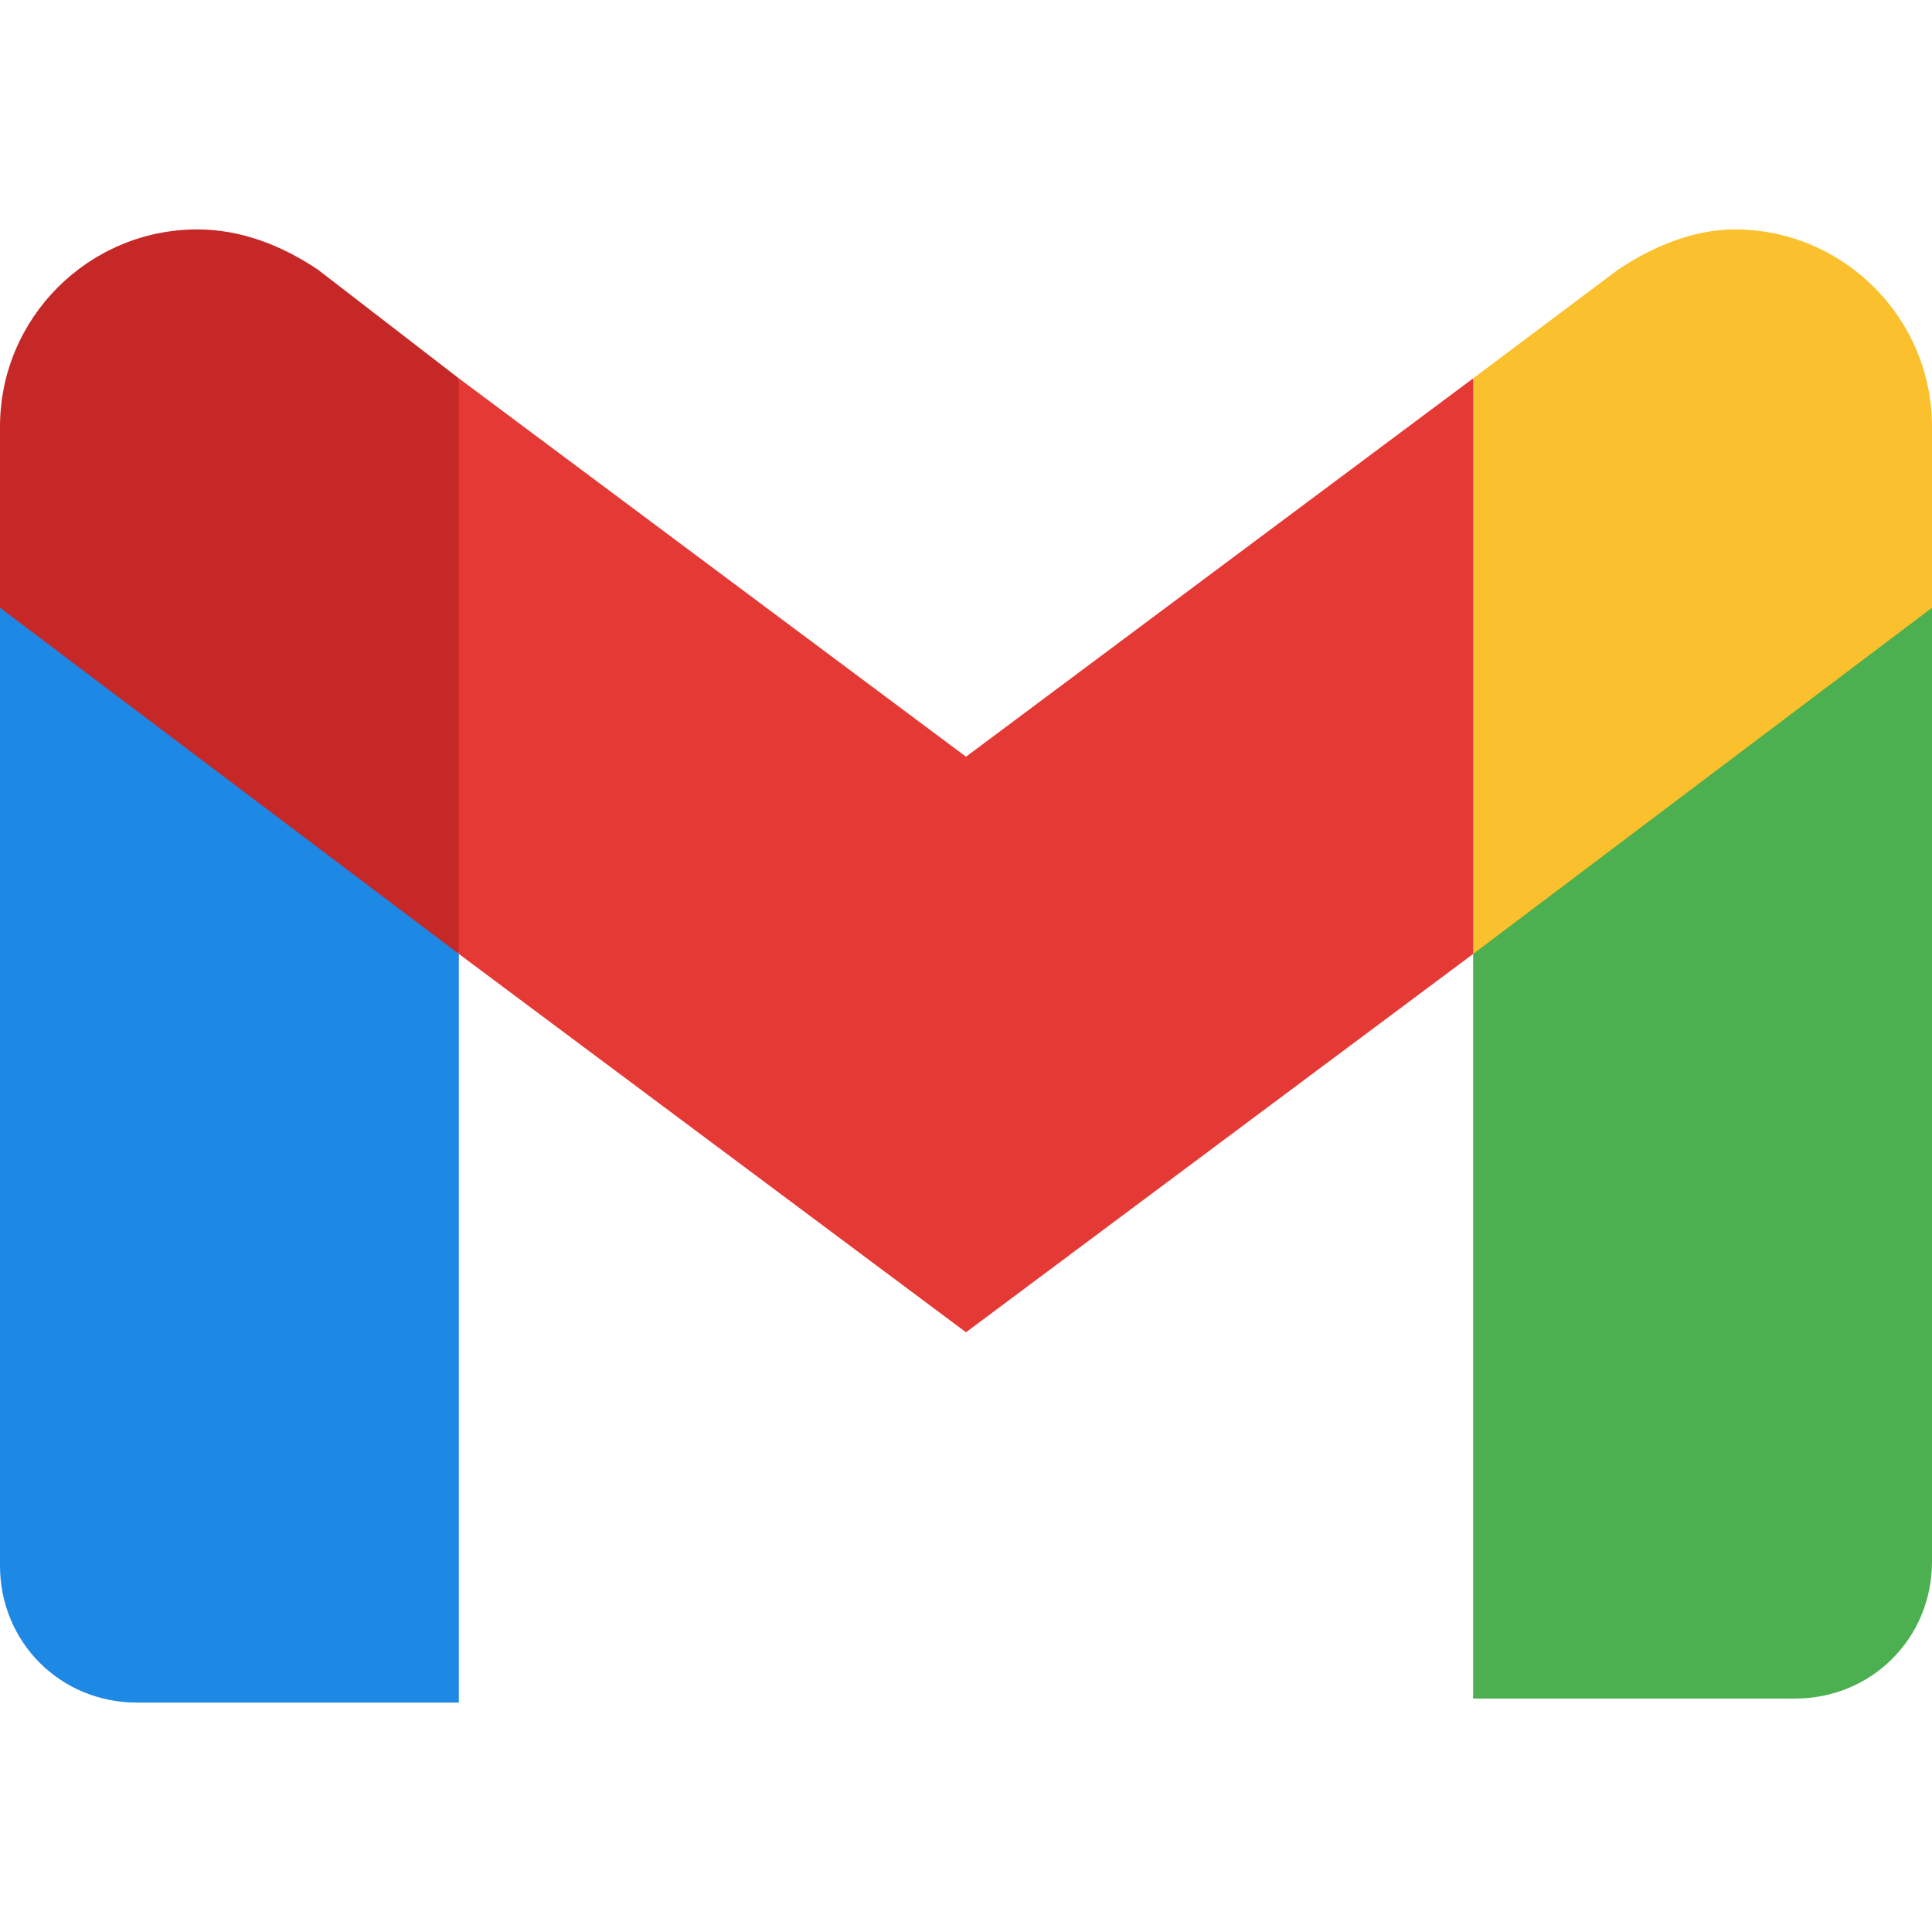 <?xml version="1.0" encoding="utf-8"?>
<!-- Generator: Adobe Illustrator 28.2.0, SVG Export Plug-In . SVG Version: 6.00 Build 0)  -->
<svg version="1.1" id="Layer_1" xmlns="http://www.w3.org/2000/svg" xmlns:xlink="http://www.w3.org/1999/xlink" x="0px" y="0px"
	 viewBox="0 0 48 48" style="enable-background:new 0 0 48 48;" xml:space="preserve">
<style type="text/css">
	.st0{fill:none;}
	.st1{fill:#4CAF50;}
	.st2{fill:#1E88E5;}
	.st3{fill:#E53935;}
	.st4{fill:#C62828;}
	.st5{fill:#FBC02D;}
</style>
<rect x="0" class="st0" width="48" height="48"/>
<g>
	<path class="st1" d="M48,15.1l-5.7,3.1l-5.7,5.4v18.6h8c1.9,0,3.4-1.5,3.4-3.4V15.1z"/>
	<path class="st2" d="M0,15.1l4.1,2l7.3,6.6v18.6h-8c-1.9,0-3.4-1.5-3.4-3.4V15.1z"/>
	<polygon class="st3" points="36.6,9.4 24,18.8 11.4,9.4 10.3,16 11.4,23.7 24,33.1 36.6,23.7 37.7,16 	"/>
	<path class="st4" d="M0,10.6v4.5l11.4,8.6V9.4L7.9,6.7C7,6.1,6,5.7,4.9,5.7l0,0C2.2,5.7,0,7.9,0,10.6z"/>
	<path class="st5" d="M48,10.6v4.5l-11.4,8.6V9.4l3.6-2.7c0.9-0.6,1.9-1,2.9-1l0,0C45.8,5.7,48,7.9,48,10.6z"/>
</g>
</svg>
